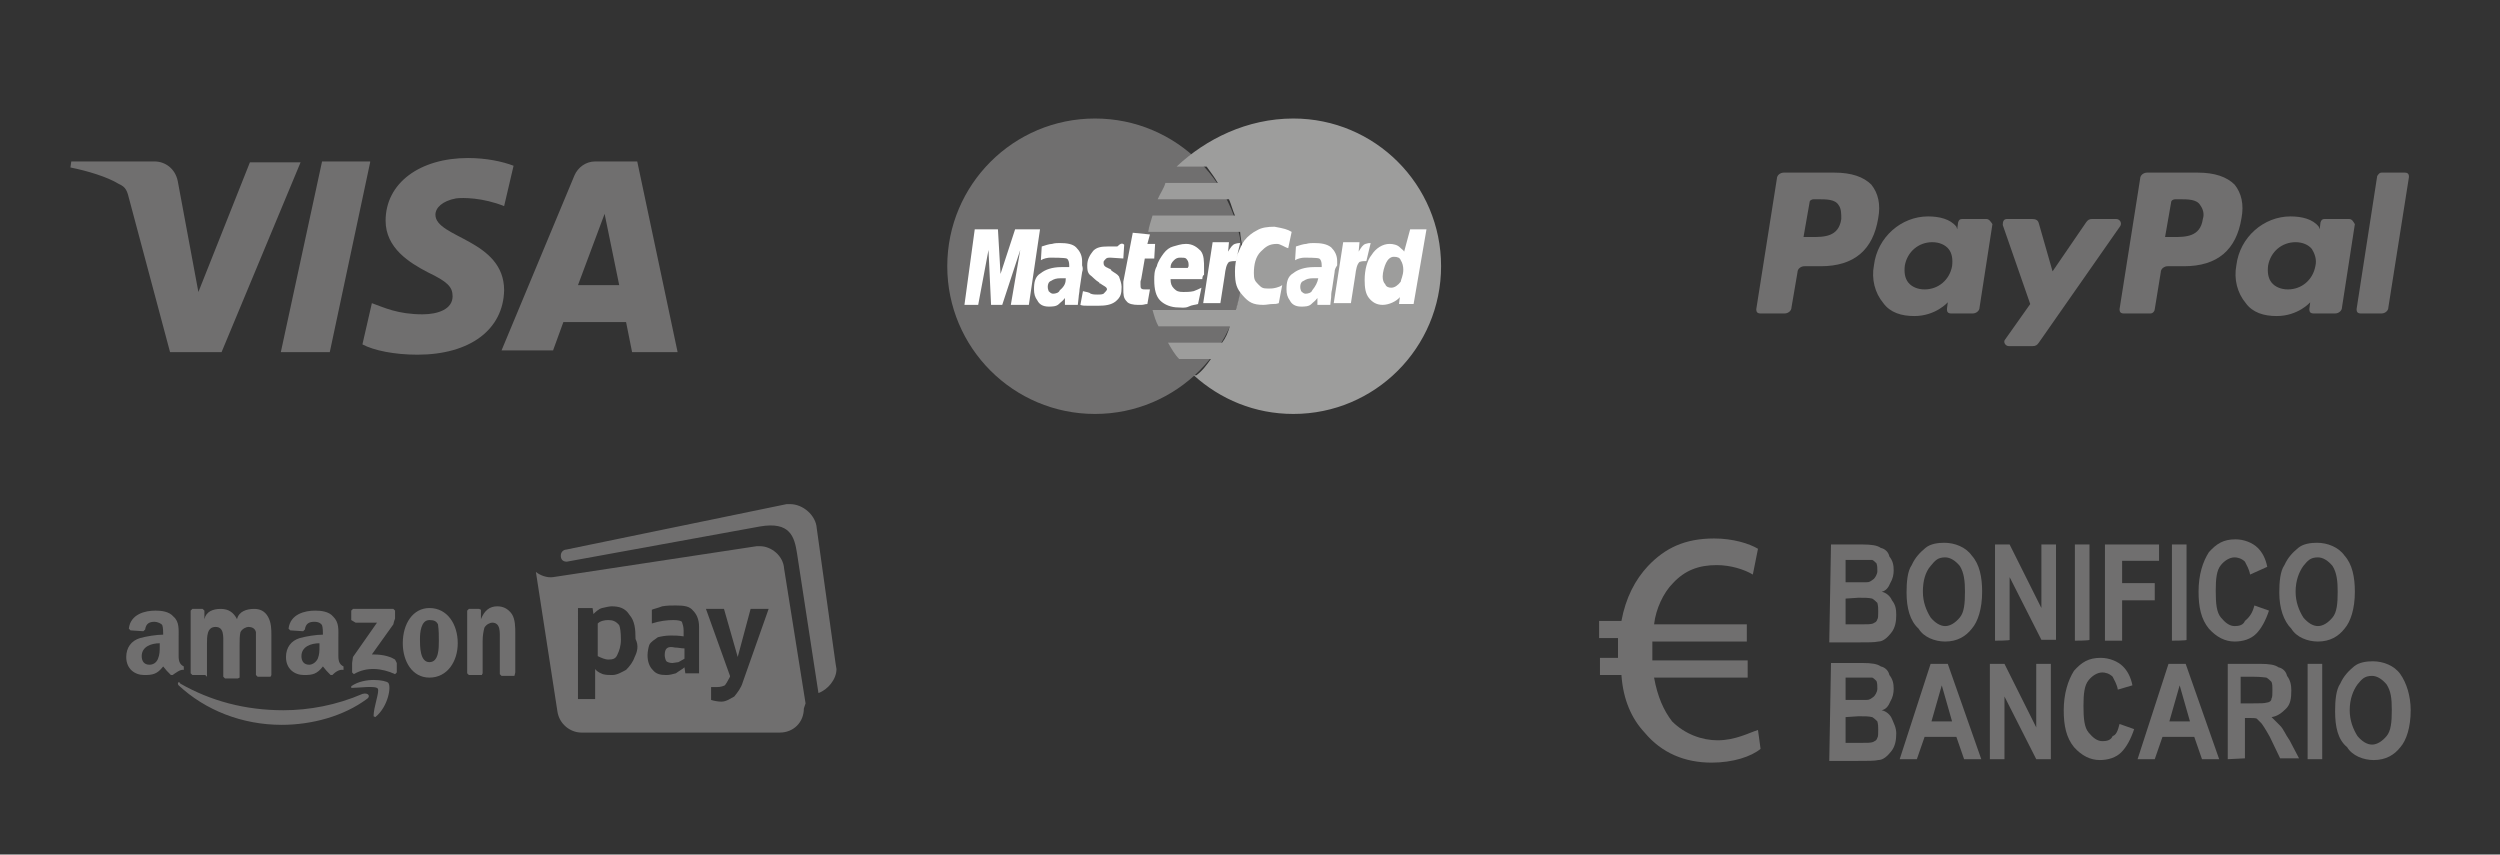 <?xml version="1.0" encoding="utf-8"?>
<!-- Generator: Adobe Illustrator 25.4.1, SVG Export Plug-In . SVG Version: 6.00 Build 0)  -->
<svg version="1.1" id="Livello_1" xmlns="http://www.w3.org/2000/svg" xmlns:xlink="http://www.w3.org/1999/xlink" x="0px" y="0px"
	 viewBox="0 0 291.1 99.5" style="enable-background:new 0 0 291.1 99.5;" xml:space="preserve">
<rect x="0" y="0" width="291.1" height="99.5" fill="#333333" stroke="none"/>
<style type="text/css">
	.st0{fill:#706F6F;}
	.st1{fill-rule:evenodd;clip-rule:evenodd;fill:#706F6F;}
	.st2{fill-rule:evenodd;clip-rule:evenodd;fill:#9D9D9C;}
	.st3{fill-rule:evenodd;clip-rule:evenodd;fill:#FFFFFF;}
</style>
<g>
	<path class="st0" d="M35,18.9L25.8,41h-6l-4.7-17.6c-0.3-1.2-0.4-1.6-1.3-2c-1.3-0.8-3.6-1.5-5.6-1.9l0.1-0.7H18
		c1.2,0,2.4,0.8,2.7,2.3L23.1,34l6-15.1H35z M43.1,18.9L38.4,41h-5.7l4.8-22.2h5.6V18.9z M58.7,33.8c0-5.9-8-6.1-8-8.8
		c0-0.8,0.8-1.6,2.4-1.9c0.8-0.1,3.1-0.1,5.6,0.9l1.1-4.7c-1.3-0.5-3.2-0.9-5.3-0.9c-5.6,0-9.6,2.9-9.6,7.3c0,3.2,2.8,4.9,4.9,6
		c2.3,1.1,2.9,1.7,2.9,2.8c0,1.5-1.7,2.1-3.5,2.1c-2.9,0-4.5-0.8-5.9-1.3l-1.1,4.8c1.3,0.7,3.7,1.2,6.4,1.2
		C54.7,41.3,58.6,38.4,58.7,33.8L58.7,33.8z M73.6,41h5.3l-4.7-22.2h-4.9c-1.1,0-2,0.7-2.4,1.6l-8.5,20.4h6l1.2-3.3h7.3L73.6,41z
		 M67.3,33.2l3.1-8.3l1.7,8.3H67.3z"/>
</g>
<g>
	<path class="st1" d="M127.5,13.8c9.5,0,17.2,7.7,17.2,17.2s-7.7,17.2-17.2,17.2s-17.2-7.7-17.2-17.2S118,13.8,127.5,13.8
		L127.5,13.8z"/>
	<path class="st2" d="M150.6,13.8c9.5,0,17.2,7.7,17.2,17.2s-7.7,17.2-17.2,17.2c-4.5,0-8.5-1.7-11.6-4.5h0.3
		c0.7-0.5,1.2-1.2,1.7-1.9h-3.7c-0.5-0.5-0.9-1.2-1.3-1.9h6.3c0.4-0.5,0.7-1.2,0.9-1.9h-8.3c-0.3-0.5-0.5-1.2-0.7-1.9h9.7
		c0.5-1.7,0.9-3.9,0.9-5.5c0-1.5-0.3-2.4-0.4-3.6h-10.7c0.1-0.7,0.3-1.2,0.5-1.9h9.6c-0.3-0.7-0.4-1.2-0.7-1.9h-8.3
		c0.3-0.7,0.7-1.2,0.9-1.9h6.1c-0.4-0.7-0.8-1.2-1.3-1.9H137C140.4,16.2,145.2,13.8,150.6,13.8L150.6,13.8z"/>
	<path class="st3" d="M150.4,27l-0.4,1.9c-0.4-0.1-0.9-0.5-1.3-0.5c-0.9,0-1.3,0.3-1.9,0.9s-0.8,1.5-0.8,2.5c0,0.7,0.1,0.9,0.5,1.3
		c0.4,0.4,0.5,0.5,1.2,0.5c0.3,0,0.5,0,0.9-0.1c0.3-0.1,0.4-0.1,0.7-0.3l-0.4,2.1c-0.3,0.1-0.4,0.1-0.7,0.1c-0.4,0-0.7,0.1-1.1,0.1
		c-1.2,0-1.7-0.3-2.4-1.1s-0.9-1.3-0.9-2.8c0-0.7,0.1-1.3,0.3-2c0.3-0.7,0.5-1.2,0.8-1.6c0.4-0.5,0.9-0.9,1.5-1.2
		c0.5-0.3,1.2-0.4,2-0.4C149.5,26.6,149.9,26.7,150.4,27L150.4,27z M113.5,26.7h2.7l0.3,5.2l1.7-5.2h2.9l-1.3,8.8h-2.1l1.1-6.4
		l-2.1,6.4h-1.3l-0.3-6.4l-1.2,6.4h-1.6L113.5,26.7L113.5,26.7z M133.9,27.3l-0.3,1.1h0.9l-0.1,1.7h-1.1l-0.4,2.3
		c0,0.1-0.1,0.3-0.1,0.4s0,0.1,0,0.3c0,0.3,0,0.4,0.1,0.5s0.3,0.1,0.5,0.1c0.3,0,0.3,0,0.5,0l-0.3,1.7c-0.3,0-0.4,0.1-0.7,0.1
		c-0.1,0-0.4,0-0.4,0c-0.5,0-1.1-0.1-1.3-0.4c-0.4-0.4-0.4-0.8-0.4-1.5c0-0.1,0-0.3,0-0.4s0-0.3,0-0.4l1.1-5.7L133.9,27.3
		L133.9,27.3z M138.4,31v-0.1v-0.1c0-0.3-0.1-0.5-0.3-0.7c-0.1-0.1-0.4-0.1-0.7-0.1s-0.5,0.1-0.7,0.3c-0.3,0.3-0.4,0.5-0.4,0.9h2
		L138.4,31L138.4,31z M140,32.5h-3.7c0,0.5,0.1,0.8,0.4,1.1c0.3,0.3,0.5,0.4,1.1,0.4c0.3,0,0.8,0,1.2-0.1c0.3-0.1,0.7-0.3,0.9-0.4
		l-0.4,1.9c-0.3,0.1-0.7,0.1-1.1,0.3s-0.9,0.1-1.2,0.1c-0.8,0-1.6-0.3-2.1-0.8s-0.7-1.3-0.7-2.4c0-0.5,0-1.1,0.3-1.6
		c0.1-0.5,0.5-1.1,0.8-1.5s0.7-0.7,1.1-0.8s0.9-0.3,1.5-0.3c0.8,0,1.3,0.4,1.7,0.8c0.4,0.5,0.4,1.2,0.4,2.1c0,0.1,0,0.4,0,0.7
		C140,32.1,140,32.4,140,32.5L140,32.5z M164.2,26.7h1.9l-1.5,8.7h-1.7l0.1-0.8c-0.4,0.5-1.3,0.9-2,0.9s-1.2-0.3-1.6-0.8
		c-0.4-0.5-0.5-1.2-0.5-2.1c0-1.2,0.3-2.3,0.8-2.9c0.5-0.8,1.3-1.3,2.1-1.3c0.4,0,0.9,0.1,1.2,0.4s0.4,0.3,0.5,0.5L164.2,26.7
		L164.2,26.7z M163.4,31.4c0-0.4-0.1-0.8-0.3-1.1c-0.1-0.3-0.4-0.4-0.8-0.4s-0.7,0.3-0.9,0.7s-0.4,1.1-0.4,1.6
		c0,0.4,0.1,0.7,0.3,0.9c0.1,0.3,0.4,0.4,0.7,0.4c0.4,0,0.8-0.3,1.1-0.7C163.1,32.6,163.4,32.1,163.4,31.4L163.4,31.4z M144.4,28.3
		l-0.5,2.1c-0.3,0-0.5,0-0.8,0.1c-0.3,0.3-0.4,0.8-0.5,1.6l-0.5,3.2h-2l1.1-7.1h1.9l-0.1,1.1c0.3-0.5,0.5-0.8,0.8-0.9
		S144.3,28.3,144.4,28.3L144.4,28.3z M159.6,28.3l-0.5,2.1c-0.3,0-0.5,0-0.8,0.1c-0.3,0.3-0.4,0.8-0.5,1.6l-0.5,3.2h-2l1.1-7.1h1.9
		l-0.1,1.1c0.3-0.5,0.5-0.8,0.8-0.9S159.4,28.3,159.6,28.3L159.6,28.3z M130.9,28.5l-0.1,1.6l-1.5-0.1c-0.3,0-0.3,0-0.5,0.1
		c-0.1,0.1-0.3,0.3-0.3,0.4c0,0.3,0,0.5,0.5,0.7c0.1,0.1,0.4,0.1,0.4,0.3c0.4,0.3,0.7,0.4,0.9,0.7c0.1,0.3,0.3,0.8,0.3,1.2
		c0,0.8-0.1,1.2-0.7,1.7c-0.5,0.4-1.2,0.5-2,0.5c-0.4,0-0.8,0-1.2,0s-0.7,0-0.9-0.1l0.3-1.6c0.3,0.1,0.7,0.1,0.9,0.3
		c0.3,0.1,0.5,0.1,0.8,0.1s0.5,0,0.7-0.1c0.1-0.1,0.4-0.4,0.4-0.5c0-0.3-0.4-0.4-0.8-0.7c-0.1,0-0.1,0-0.1-0.1
		c-0.5-0.3-0.8-0.7-1.1-0.9c-0.3-0.3-0.3-0.7-0.3-1.1c0-0.7,0.3-1.2,0.7-1.7c0.4-0.4,0.9-0.5,1.7-0.5c0.3,0,0.8,0,1.1,0
		C130.5,28.3,130.7,28.3,130.9,28.5L130.9,28.5z M126,31.7l-0.3,2c0,0.3-0.1,0.7-0.1,0.9s-0.1,0.7-0.1,0.9H124v-0.8
		c-0.3,0.4-0.4,0.4-0.7,0.7c-0.3,0.3-0.8,0.3-1.2,0.3c-0.7,0-1.1-0.3-1.3-0.7c-0.3-0.4-0.4-0.8-0.4-1.3c0-0.8,0.1-1.5,0.8-1.9
		c0.5-0.4,1.3-0.7,2.4-0.7c0.1,0,0.3,0,0.4,0s0.3,0,0.5,0c0,0,0,0,0-0.1v-0.1c0-0.4-0.1-0.7-0.3-0.8c-0.3-0.1-1.6-0.1-1.9-0.1
		s-0.8,0.1-1.1,0.3l0.1-1.6c0.3-0.1,0.9-0.3,1.2-0.3c0.3-0.1,0.7-0.1,0.9-0.1c0.8,0,1.5,0.1,1.9,0.5s0.7,0.9,0.7,1.6
		c0,0.1,0,0.4,0,0.5C126.1,31.2,126.1,31.4,126,31.7L126,31.7z M155.4,31.7l-0.3,2c-0.1,0.4-0.1,0.7-0.1,0.9s-0.1,0.7-0.1,0.9h-1.5
		v-0.8c-0.3,0.4-0.4,0.4-0.7,0.7s-0.8,0.3-1.2,0.3c-0.7,0-1.1-0.3-1.3-0.7c-0.3-0.4-0.4-0.8-0.4-1.3c0-0.8,0.1-1.5,0.8-1.9
		c0.5-0.4,1.3-0.7,2.4-0.7c0.1,0,0.3,0,0.4,0c0.1,0,0.3,0,0.5,0c0,0,0,0,0-0.1v-0.1c0-0.4-0.1-0.7-0.3-0.8s-1.5-0.1-1.7-0.1
		c-0.3,0-0.8,0.1-1.1,0.3l0.1-1.6c0.3-0.1,0.9-0.3,1.2-0.3c0.3-0.1,0.7-0.1,0.9-0.1c0.8,0,1.5,0.1,2,0.5c0.4,0.4,0.7,0.9,0.7,1.6
		c0,0.1,0,0.4,0,0.5C155.5,31.2,155.4,31.4,155.4,31.7L155.4,31.7z M124.1,32.4c-0.1,0-0.1,0-0.3,0s-0.1,0-0.3,0
		c-0.5,0-0.8,0.1-1.1,0.3c-0.3,0.1-0.4,0.4-0.4,0.7s0.1,0.4,0.1,0.5c0.1,0.1,0.3,0.3,0.5,0.3c0.3,0,0.7-0.1,0.8-0.4
		C124,33.3,124.1,32.9,124.1,32.4L124.1,32.4z M153.5,32.4c-0.1,0-0.1,0-0.3,0s-0.1,0-0.3,0c-0.5,0-0.8,0.1-1.1,0.3
		c-0.3,0.1-0.4,0.4-0.4,0.7s0.1,0.4,0.1,0.5c0.1,0.1,0.3,0.3,0.5,0.3c0.3,0,0.7-0.1,0.8-0.4C153.2,33.3,153.4,32.9,153.5,32.4
		L153.5,32.4z"/>
</g>
<g id="XMLID_1_">
	<path id="XMLID_57_" class="st0" d="M214.4,25.5c-0.3,2.1-2,2.1-3.5,2.1H210l0.7-4c0-0.3,0.3-0.4,0.5-0.4h0.4c1.1,0,2.1,0,2.5,0.7
		C214.4,24.3,214.4,24.9,214.4,25.5z M213.6,20.1h-5.9c-0.4,0-0.8,0.3-0.8,0.7L204.5,36c0,0.3,0.1,0.5,0.5,0.5h2.8
		c0.4,0,0.8-0.3,0.8-0.7l0.7-4.1c0-0.4,0.4-0.7,0.8-0.7h1.9c3.9,0,6.1-1.9,6.7-5.6c0.3-1.6,0-2.9-0.8-3.9
		C217,20.6,215.6,20.1,213.6,20.1z"/>
	<path id="XMLID_54_" class="st0" d="M227.3,31c-0.3,1.6-1.6,2.7-3.2,2.7c-0.8,0-1.5-0.3-1.9-0.8s-0.5-1.2-0.4-2
		c0.3-1.6,1.6-2.7,3.2-2.7c0.8,0,1.5,0.3,1.9,0.8S227.4,30.2,227.3,31z M231.3,25.5h-2.8c-0.3,0-0.4,0.1-0.5,0.4l-0.1,0.8l-0.1-0.3
		c-0.7-0.9-2-1.2-3.3-1.2c-3.1,0-5.9,2.4-6.3,5.7c-0.3,1.6,0.1,3.2,1.1,4.4c0.8,1.1,2.1,1.5,3.6,1.5c2.5,0,3.9-1.6,3.9-1.6l-0.1,0.8
		c0,0.3,0.1,0.5,0.5,0.5h2.5c0.4,0,0.8-0.3,0.8-0.7l1.5-9.7C231.8,25.8,231.6,25.5,231.3,25.5z"/>
	<path id="XMLID_33_" class="st0" d="M246.4,25.5h-2.8c-0.3,0-0.5,0.1-0.7,0.4l-3.9,5.7l-1.6-5.6c-0.1-0.4-0.4-0.5-0.8-0.5h-2.9
		c-0.4,0-0.5,0.3-0.5,0.7l3.2,9.2l-2.9,4.1c-0.3,0.3,0,0.8,0.4,0.8h2.8c0.3,0,0.5-0.1,0.7-0.4l9.5-13.6
		C247.1,25.9,246.8,25.5,246.4,25.5z"/>
	<path id="XMLID_38_" class="st0" d="M256.5,25.5c-0.3,2.1-2,2.1-3.5,2.1h-0.9l0.7-4c0-0.3,0.3-0.4,0.5-0.4h0.4c1.1,0,2.1,0,2.5,0.7
		C256.5,24.3,256.7,24.9,256.5,25.5z M255.9,20.1H250c-0.4,0-0.8,0.3-0.8,0.7L246.8,36c0,0.3,0.1,0.5,0.5,0.5h3.1
		c0.3,0,0.5-0.3,0.5-0.5l0.7-4.3c0-0.4,0.4-0.7,0.8-0.7h1.9c3.9,0,6.1-1.9,6.7-5.6c0.3-1.6,0-2.9-0.8-3.9
		C259.3,20.6,257.9,20.1,255.9,20.1z"/>
	<path id="XMLID_21_" class="st0" d="M269.6,31c-0.3,1.6-1.6,2.7-3.2,2.7c-0.8,0-1.5-0.3-1.9-0.8s-0.5-1.2-0.4-2
		c0.3-1.6,1.6-2.7,3.2-2.7c0.8,0,1.5,0.3,1.9,0.8C269.5,29.5,269.8,30.2,269.6,31z M273.5,25.5h-2.8c-0.3,0-0.4,0.1-0.5,0.4
		l-0.1,0.8l-0.1-0.3c-0.7-0.9-2-1.2-3.3-1.2c-3.1,0-5.9,2.4-6.3,5.7c-0.3,1.6,0.1,3.2,1.1,4.4c0.8,1.1,2.1,1.5,3.6,1.5
		c2.5,0,3.9-1.6,3.9-1.6l-0.1,0.8c0,0.3,0.1,0.5,0.5,0.5h2.5c0.4,0,0.8-0.3,0.8-0.7l1.5-9.7C274,25.8,273.9,25.5,273.5,25.5z"/>
	<path id="XMLID_28_" class="st0" d="M276.8,20.5L274.4,36c0,0.3,0.1,0.5,0.5,0.5h2.4c0.4,0,0.8-0.3,0.8-0.7l2.4-15.2
		c0-0.3-0.1-0.5-0.5-0.5h-2.7C277.1,20.1,277,20.2,276.8,20.5z"/>
</g>
<g>
	<path class="st0" d="M97.3,77.3l-2.2-15.8c-0.1-1.5-1.6-2.8-3.1-2.8h-0.4L65.9,64c-0.2,0-0.6,0.2-0.6,0.7c0,0.4,0.2,0.7,0.7,0.7
		l22.5-4.1c3.5-0.6,4,1.2,4.3,3.1l2.5,16.3c1.1-0.4,2.1-1.6,2.1-2.8L97.3,77.3L97.3,77.3z"/>
	<path class="st1" d="M42.7,81.4c-2.7,2-6.4,3-9.9,3c-4.6,0-8.9-1.7-12-4.6c-0.2-0.2,0-0.6,0.2-0.2c3.5,2,7.5,3.1,12,3.1
		c3,0,6.2-0.6,9.2-1.9C42.9,80.6,43.2,81.1,42.7,81.4L42.7,81.4z"/>
	<path class="st1" d="M44,80.2c-0.2-0.4-2.2-0.1-3.1-0.1v-0.2c1.6-1.1,4-0.7,4.3-0.4c0.4,0.4,0,2.8-1.5,4l-0.2-0.1
		C43.5,82.3,44.2,80.6,44,80.2L44,80.2z"/>
	<path class="st1" d="M40.9,72.2v-1.1l0.2-0.2h4.7l0.2,0.2V72c0,0.1-0.1,0.2-0.2,0.7l-2.5,3.5c0.9,0,1.9,0.1,2.7,0.6l0.2,0.4v1.1
		l-0.2,0.2c-1.5-0.7-3.3-0.9-4.8,0L41,78.3v-1.1l0.1-0.7l2.8-4h-2.5L40.9,72.2L40.9,72.2z"/>
	<path class="st1" d="M23.9,78.6h-1.5l-0.2-0.2v-7.3l0.2-0.2h1.2l0.2,0.2v1l0,0c0.2-0.9,1-1.2,1.9-1.2c0.9,0,1.5,0.4,1.9,1.2
		c0.2-0.9,1.1-1.2,2-1.2c0.6,0,1.2,0.2,1.6,0.9s0.4,1.5,0.4,2.2v4.6l-0.1,0.2H30l-0.2-0.2v-3.8c0-0.2,0-1,0-1.2
		c-0.1-0.4-0.4-0.6-0.9-0.6c-0.2,0-0.7,0.2-0.9,0.6c-0.1,0.4-0.1,1-0.1,1.5v3.8l-0.2,0.1h-1.5l-0.2-0.2v-3.8c0-0.9,0.1-2-0.9-2
		c-1,0-1,1.1-1,2v3.8L23.9,78.6L23.9,78.6z"/>
	<path class="st1" d="M50,72.2c-1,0-1.1,1.5-1.1,2.2c0,0.9,0,2.7,1.1,2.7c1.1,0,1.1-1.6,1.1-2.5c0-0.6,0-1.2-0.1-1.9
		C50.8,72.3,50.5,72.2,50,72.2L50,72.2z M50,70.8c2.1,0,3.3,1.9,3.3,4.1c0,2.1-1.2,4-3.3,4c-2,0-3.1-1.9-3.1-4
		C46.9,72.6,48.1,70.8,50,70.8L50,70.8z"/>
	<path class="st1" d="M56.1,78.6h-1.5l-0.2-0.2v-7.3l0.2-0.2h1.2l0.2,0.1v1.1l0,0c0.4-1,1-1.5,1.9-1.5c0.6,0,1.2,0.2,1.7,0.9
		c0.4,0.6,0.4,1.6,0.4,2.2v4.6l-0.1,0.4h-1.5l-0.2-0.2v-4c0-0.9,0.1-2-0.9-2c-0.2,0-0.7,0.2-0.9,0.6c-0.1,0.4-0.2,0.9-0.2,1.5v3.8
		L56.1,78.6L56.1,78.6z"/>
	<path class="st1" d="M38.7,78.6h-0.2c-0.4-0.4-0.6-0.6-0.9-1c-0.7,0.9-1.2,1-2.2,1c-1.1,0-2.1-0.7-2.1-2.1c0-1.1,0.6-1.9,1.6-2.2
		c0.7-0.2,1.9-0.4,2.7-0.4v-0.1c0-0.2,0-0.7-0.1-1c-0.1-0.2-0.4-0.4-0.9-0.4c-0.6,0-1,0.2-1.1,0.9l-0.2,0.2l-1.5-0.1l-0.2-0.2
		c0.2-1.7,1.9-2.1,3.1-2.1c0.7,0,1.6,0.1,2.1,0.7c0.7,0.7,0.6,1.5,0.6,2.5v2.1c0,0.7,0.2,1,0.6,1.2V78
		C39.4,77.9,38.9,78.4,38.7,78.6L38.7,78.6L38.7,78.6z M37.2,75.2c0,0.6,0,1-0.2,1.5c-0.2,0.4-0.6,0.7-1,0.7c-0.6,0-0.9-0.4-0.9-1
		c0-1.1,1.1-1.5,2.1-1.5V75.2L37.2,75.2z"/>
	<path class="st1" d="M20.1,78.6h-0.2c-0.4-0.4-0.6-0.6-0.9-1c-0.7,0.9-1.2,1-2.2,1c-1.1,0-2.1-0.7-2.1-2.1c0-1.1,0.6-1.9,1.6-2.2
		c0.7-0.2,1.9-0.4,2.7-0.4v-0.1c0-0.2,0-0.7-0.1-1c-0.1-0.2-0.6-0.4-0.9-0.4c-0.6,0-1,0.2-1.1,0.9l-0.2,0.2l-1.5-0.1L15,73.2
		c0.2-1.7,1.9-2.1,3.1-2.1c0.7,0,1.6,0.1,2.1,0.7c0.7,0.6,0.6,1.5,0.6,2.5v2.1c0,0.7,0.2,1,0.6,1.2V78C21,77.9,20.4,78.4,20.1,78.6
		L20.1,78.6L20.1,78.6z M18.6,75.2c0,0.6,0,1-0.2,1.5s-0.6,0.7-1,0.7c-0.6,0-0.9-0.4-0.9-1c0-1.1,1.1-1.5,2.1-1.5V75.2L18.6,75.2z"
		/>
	<path class="st0" d="M77.4,76.3c0,0.2,0.1,0.6,0.2,0.7c0.1,0.1,0.4,0.2,0.7,0.2l0.7-0.1l0.7-0.4v-1.2c-0.4,0-0.7-0.1-1.1-0.1
		C77.7,75.2,77.4,75.5,77.4,76.3L77.4,76.3z"/>
	<path class="st0" d="M70.8,72.2c-0.4,0-0.9,0.1-1.2,0.4v3.8c0.4,0.2,0.9,0.4,1.2,0.4c0.6,0,0.9-0.1,1.1-0.6c0.2-0.4,0.4-1,0.4-1.7
		c0-0.9-0.1-1.5-0.2-1.7C71.7,72.3,71.3,72.2,70.8,72.2L70.8,72.2z"/>
	<path class="st0" d="M86.5,79.4c-0.2,0.7-0.6,1.2-1,1.7c-0.4,0.2-0.9,0.6-1.5,0.6c-0.4,0-0.9-0.1-1.2-0.2V80c0.2,0,0.6,0,0.7,0
		c0.4,0,0.7-0.1,0.9-0.2c0.1-0.1,0.4-0.6,0.6-1v-0.1l-2.8-7.8h2.1l1.6,5.6l1.5-5.6h2.1L86.5,79.4L86.5,79.4z M81.4,78.4h-1.6
		l-0.1-0.7c-0.2,0.2-0.6,0.4-1,0.7c-0.4,0.1-0.7,0.2-1.1,0.2c-0.7,0-1.2-0.1-1.6-0.6c-0.4-0.4-0.6-1-0.6-1.7c0-0.4,0.1-0.9,0.2-1.2
		c0.2-0.4,0.6-0.6,1-0.9c0.4-0.1,0.9-0.2,1.5-0.2c0.4,0,0.9,0,1.5,0.1v-0.7c0-0.4-0.1-0.7-0.2-1c-0.1-0.1-0.4-0.2-1-0.2
		c-0.7,0-1.6,0.1-2.5,0.4V71c0.2-0.1,0.7-0.2,1.2-0.4c0.6-0.1,1-0.1,1.6-0.1c1,0,1.6,0.1,2,0.6c0.4,0.4,0.7,1,0.7,1.9L81.4,78.4
		L81.4,78.4z M73.9,76.5c-0.2,0.6-0.6,1.1-1,1.5c-0.4,0.2-1,0.6-1.6,0.6c-0.4,0-0.7,0-1.1-0.1c-0.2-0.1-0.6-0.2-0.9-0.6v3.5h-2V70.8
		h1.7l0.1,0.7c0.2-0.2,0.6-0.6,1-0.7s0.9-0.2,1.1-0.2c0.9,0,1.6,0.2,2.1,1c0.6,0.7,0.7,1.6,0.7,2.8C74.4,75.2,74.2,75.9,73.9,76.5
		L73.9,76.5z M93.8,81.9L93.8,81.9l-2.5-15.7c-0.1-1.5-1.5-2.6-2.8-2.6h-0.4l-23.7,3.6c-0.7,0.1-1.5-0.2-2-0.6l2.5,16.2l0,0l0,0
		c0.2,1.5,1.5,2.5,2.8,2.5l0,0h23.1l0,0c1.6,0,2.8-1.2,2.8-2.8L93.8,81.9L93.8,81.9z"/>
</g>
<g>
	<g>
		<path class="st0" d="M205,87.2c-1.1,0.9-3.2,1.6-5.7,1.6c-3.1,0-5.8-1.1-7.8-3.5c-1.5-1.6-2.5-3.8-2.7-6.7h-2.5v-2h2.1
			c0-0.1,0-0.4,0-0.6c0-0.6,0-1.1,0-1.7h-2.2v-2h2.6c0.5-2.7,1.6-4.8,3.1-6.4c2-2.1,4.3-3.2,7.7-3.2c2.2,0,4.1,0.6,5.1,1.2l-0.6,3
			c-1-0.6-2.6-1.1-4.2-1.1c-2.1,0-3.7,0.6-5.1,2.1c-1.1,1.1-2,3-2.2,4.8h10.8v2h-11c0,0.5,0,1.1,0,1.6c0,0.1,0,0.5,0,0.6h11.1v2
			h-10.9c0.4,2.2,1.1,3.8,2.1,5.1c1.5,1.5,3.5,2.2,5.3,2.2c2.1,0,3.7-0.9,4.7-1.2L205,87.2z"/>
	</g>
	<g>
		<path class="st0" d="M213.2,63.4h3.7c1,0,1.7,0.1,2.1,0.4c0.5,0.1,0.9,0.5,1,1c0.4,0.5,0.5,1,0.5,1.6c0,0.5-0.1,1-0.4,1.5
			c-0.2,0.5-0.5,0.9-1,1c0.5,0.1,1,0.5,1.2,1c0.4,0.5,0.5,1,0.5,1.7s-0.1,1.5-0.6,2.1c-0.4,0.5-0.9,1-1.5,1
			c-0.4,0.1-1.2,0.1-2.6,0.1H213L213.2,63.4L213.2,63.4z M214.9,65.2v2.6h1.2c0.9,0,1.1,0,1.2,0c0.4,0,0.5-0.1,0.9-0.4
			c0.1-0.1,0.4-0.5,0.4-0.9s0-0.6-0.1-0.9c-0.1-0.1-0.4-0.4-0.5-0.4c-0.1,0-0.9,0-1.7,0L214.9,65.2L214.9,65.2L214.9,65.2z
			 M214.9,69.7v3h1.7c0.9,0,1.2,0,1.5-0.1c0.1-0.1,0.4-0.1,0.5-0.5c0.1-0.1,0.1-0.5,0.1-0.9c0-0.4,0-0.6-0.1-1
			c-0.1-0.1-0.4-0.4-0.6-0.5c-0.4-0.1-0.9-0.1-1.6-0.1L214.9,69.7L214.9,69.7z"/>
		<path class="st0" d="M222,69c0-1.2,0.1-2.5,0.6-3.2c0.4-0.9,1-1.5,1.6-2c0.6-0.5,1.5-0.6,2.2-0.6c1.2,0,2.5,0.5,3.2,1.5
			c0.9,1,1.2,2.5,1.2,4.2c0,2-0.5,3.5-1.2,4.3c-0.7,0.9-1.7,1.5-3.1,1.5c-1.2,0-2.5-0.5-3.1-1.5C222.4,72.3,222,70.8,222,69z
			 M223.9,68.9c0,1.2,0.4,2.2,0.9,3c0.5,0.6,1.1,1,1.7,1c0.6,0,1.2-0.4,1.7-1c0.5-0.6,0.6-1.6,0.6-3c0-1.2-0.1-2.2-0.6-3
			c-0.5-0.6-1.1-1-1.7-1c-0.9,0-1.2,0.4-1.7,1C224.2,66.6,223.9,67.6,223.9,68.9z"/>
		<path class="st0" d="M232.3,74.6V63.4h1.7l3.7,7.4v-7.4h1.7v11.1h-1.7l-3.7-7.3v7.3C234.1,74.6,232.3,74.6,232.3,74.6z"/>
		<path class="st0" d="M241.6,74.6V63.4h1.7v11.1C243.3,74.6,241.6,74.6,241.6,74.6z"/>
		<path class="st0" d="M245.1,74.6V63.4h6.3v1.9h-4.3v2.6h3.8v2h-3.8v4.7H245.1z"/>
		<path class="st0" d="M252.9,74.6V63.4h1.7v11.1C254.7,74.6,252.9,74.6,252.9,74.6z"/>
		<path class="st0" d="M262.5,70.5l1.7,0.6c-0.4,1.2-0.9,2.1-1.5,2.7c-0.6,0.6-1.5,0.9-2.5,0.9c-1.1,0-2.1-0.5-3-1.5
			c-0.9-1.1-1.2-2.5-1.2-4.3c0-2,0.5-3.5,1.2-4.6c0.9-1,1.7-1.5,3.1-1.5c1,0,2,0.4,2.6,1c0.5,0.5,0.9,1.2,1.1,2.2l-2,0.9
			c-0.1-0.6-0.4-1.1-0.6-1.5c-0.4-0.4-0.9-0.5-1.2-0.5c-0.6,0-1.2,0.4-1.6,0.9c-0.5,0.6-0.6,1.6-0.6,3c0,1.5,0.1,2.5,0.6,3.1
			s1,1,1.6,1c0.5,0,1-0.1,1.2-0.6C262,71.8,262.3,71.3,262.5,70.5z"/>
		<path class="st0" d="M265.4,69c0-1.2,0.1-2.5,0.6-3.2c0.4-0.9,1-1.5,1.6-2c0.6-0.5,1.5-0.6,2.2-0.6c1.2,0,2.5,0.5,3.2,1.5
			c0.9,1,1.2,2.5,1.2,4.2c0,2-0.5,3.5-1.2,4.3c-0.7,0.9-1.7,1.5-3.1,1.5c-1.2,0-2.5-0.5-3.1-1.5C265.9,72.3,265.4,70.8,265.4,69z
			 M267.3,68.9c0,1.2,0.4,2.2,0.9,3c0.5,0.6,1.1,1,1.7,1c0.6,0,1.2-0.4,1.7-1s0.6-1.6,0.6-3c0-1.2-0.1-2.2-0.6-3
			c-0.5-0.6-1.1-1-1.7-1c-0.9,0-1.2,0.4-1.7,1C267.7,66.6,267.3,67.6,267.3,68.9z"/>
		<path class="st0" d="M213.2,77.2h3.7c1,0,1.7,0.1,2.1,0.4c0.5,0.1,0.9,0.5,1,1c0.4,0.5,0.5,1,0.5,1.6c0,0.5-0.1,1-0.4,1.5
			c-0.2,0.5-0.5,0.9-1,1c0.5,0.1,1,0.5,1.2,1c0.2,0.5,0.5,1,0.5,1.7s-0.1,1.5-0.6,2.1c-0.4,0.5-0.9,1-1.5,1
			c-0.4,0.1-1.2,0.1-2.6,0.1H213L213.2,77.2L213.2,77.2z M214.9,78.9v2.6h1.2c0.9,0,1.1,0,1.2,0c0.4,0,0.5-0.1,0.9-0.4
			c0.1-0.1,0.4-0.5,0.4-0.9c0-0.4,0-0.6-0.1-0.9c-0.1-0.1-0.4-0.4-0.5-0.4c-0.1,0-0.9,0-1.7,0L214.9,78.9L214.9,78.9L214.9,78.9z
			 M214.9,83.5v3h1.7c0.9,0,1.2,0,1.5-0.1c0.1-0.1,0.4-0.1,0.5-0.5c0.1-0.1,0.1-0.5,0.1-0.9c0-0.4,0-0.6-0.1-1
			c-0.1-0.1-0.4-0.4-0.6-0.5c-0.4-0.1-0.9-0.1-1.6-0.1L214.9,83.5L214.9,83.5z"/>
		<path class="st0" d="M230.7,88.4h-2l-0.9-2.6h-3.7l-0.9,2.6h-2l3.6-11.1h2L230.7,88.4z M227.3,84l-1.2-4.2l-1.2,4.2H227.3z"/>
		<path class="st0" d="M231.7,88.4V77.3h1.7l3.7,7.4v-7.4h1.7v11.1h-1.7l-3.7-7.3v7.3H231.7z"/>
		<path class="st0" d="M246.8,84.3l1.7,0.6c-0.4,1.2-0.9,2.1-1.5,2.7c-0.6,0.6-1.5,0.9-2.5,0.9c-1.1,0-2.1-0.5-3-1.5
			c-0.9-1.1-1.2-2.5-1.2-4.3c0-1.9,0.5-3.5,1.2-4.6c0.9-1,1.7-1.5,3.1-1.5c1,0,2,0.4,2.6,1c0.5,0.5,0.9,1.2,1.1,2.2l-1.7,0.5
			c-0.1-0.6-0.4-1.1-0.6-1.5c-0.4-0.4-0.9-0.5-1.2-0.5c-0.6,0-1.2,0.4-1.6,0.9c-0.5,0.6-0.6,1.6-0.6,3c0,1.5,0.1,2.5,0.6,3.1
			c0.5,0.6,1,1,1.6,1c0.5,0,1-0.1,1.2-0.6C246.4,85.6,246.6,85.1,246.8,84.3z"/>
		<path class="st0" d="M258.4,88.4h-2l-0.9-2.6h-3.7l-0.9,2.6h-2l3.6-11.1h2L258.4,88.4z M255,84l-1.2-4.2l-1.2,4.2H255z"/>
		<path class="st0" d="M259.4,88.4V77.3h3.8c1,0,1.7,0.1,2.1,0.4c0.5,0.1,0.9,0.5,1,1c0.4,0.5,0.5,1.1,0.5,1.7
			c0,0.9-0.1,1.6-0.6,2.1c-0.5,0.5-1,0.9-1.7,1c0.4,0.4,0.6,0.6,1,1c0.4,0.4,0.6,1,1.1,1.7l1.1,2.1h-2.2l-1.2-2.5
			c-0.5-0.9-0.9-1.5-1-1.6c-0.1-0.1-0.4-0.4-0.5-0.5c-0.1-0.1-0.5-0.1-1-0.1h-0.4v4.7L259.4,88.4L259.4,88.4L259.4,88.4z
			 M261.2,81.9h1.2c0.9,0,1.2,0,1.6-0.1c0.1,0,0.5-0.1,0.5-0.5c0.1-0.1,0.1-0.5,0.1-1c0-0.4,0-0.6-0.1-0.9c-0.1-0.1-0.4-0.4-0.6-0.5
			c-0.1,0-0.6-0.1-1.5-0.1h-1.5v3.1H261.2z"/>
		<path class="st0" d="M268.7,88.4V77.3h1.7v11.1H268.7z"/>
		<path class="st0" d="M271.9,82.8c0-1.2,0.1-2.5,0.6-3.2c0.4-0.9,1-1.5,1.6-2c0.6-0.5,1.5-0.6,2.2-0.6c1.2,0,2.5,0.5,3.2,1.5
			c0.7,1,1.2,2.5,1.2,4.2c0,2-0.5,3.5-1.2,4.3c-0.7,0.9-1.7,1.5-3.1,1.5c-1.2,0-2.5-0.5-3.1-1.5C272.2,86.1,271.9,84.6,271.9,82.8z
			 M273.6,82.7c0,1.2,0.4,2.2,0.9,3c0.5,0.6,1.1,1,1.7,1c0.6,0,1.2-0.4,1.7-1c0.5-0.6,0.6-1.6,0.6-3s-0.1-2.2-0.6-3
			c-0.5-0.6-1.1-1-1.7-1c-0.9,0-1.2,0.4-1.7,1C274,80.4,273.6,81.4,273.6,82.7z"/>
	</g>
</g>
</svg>
